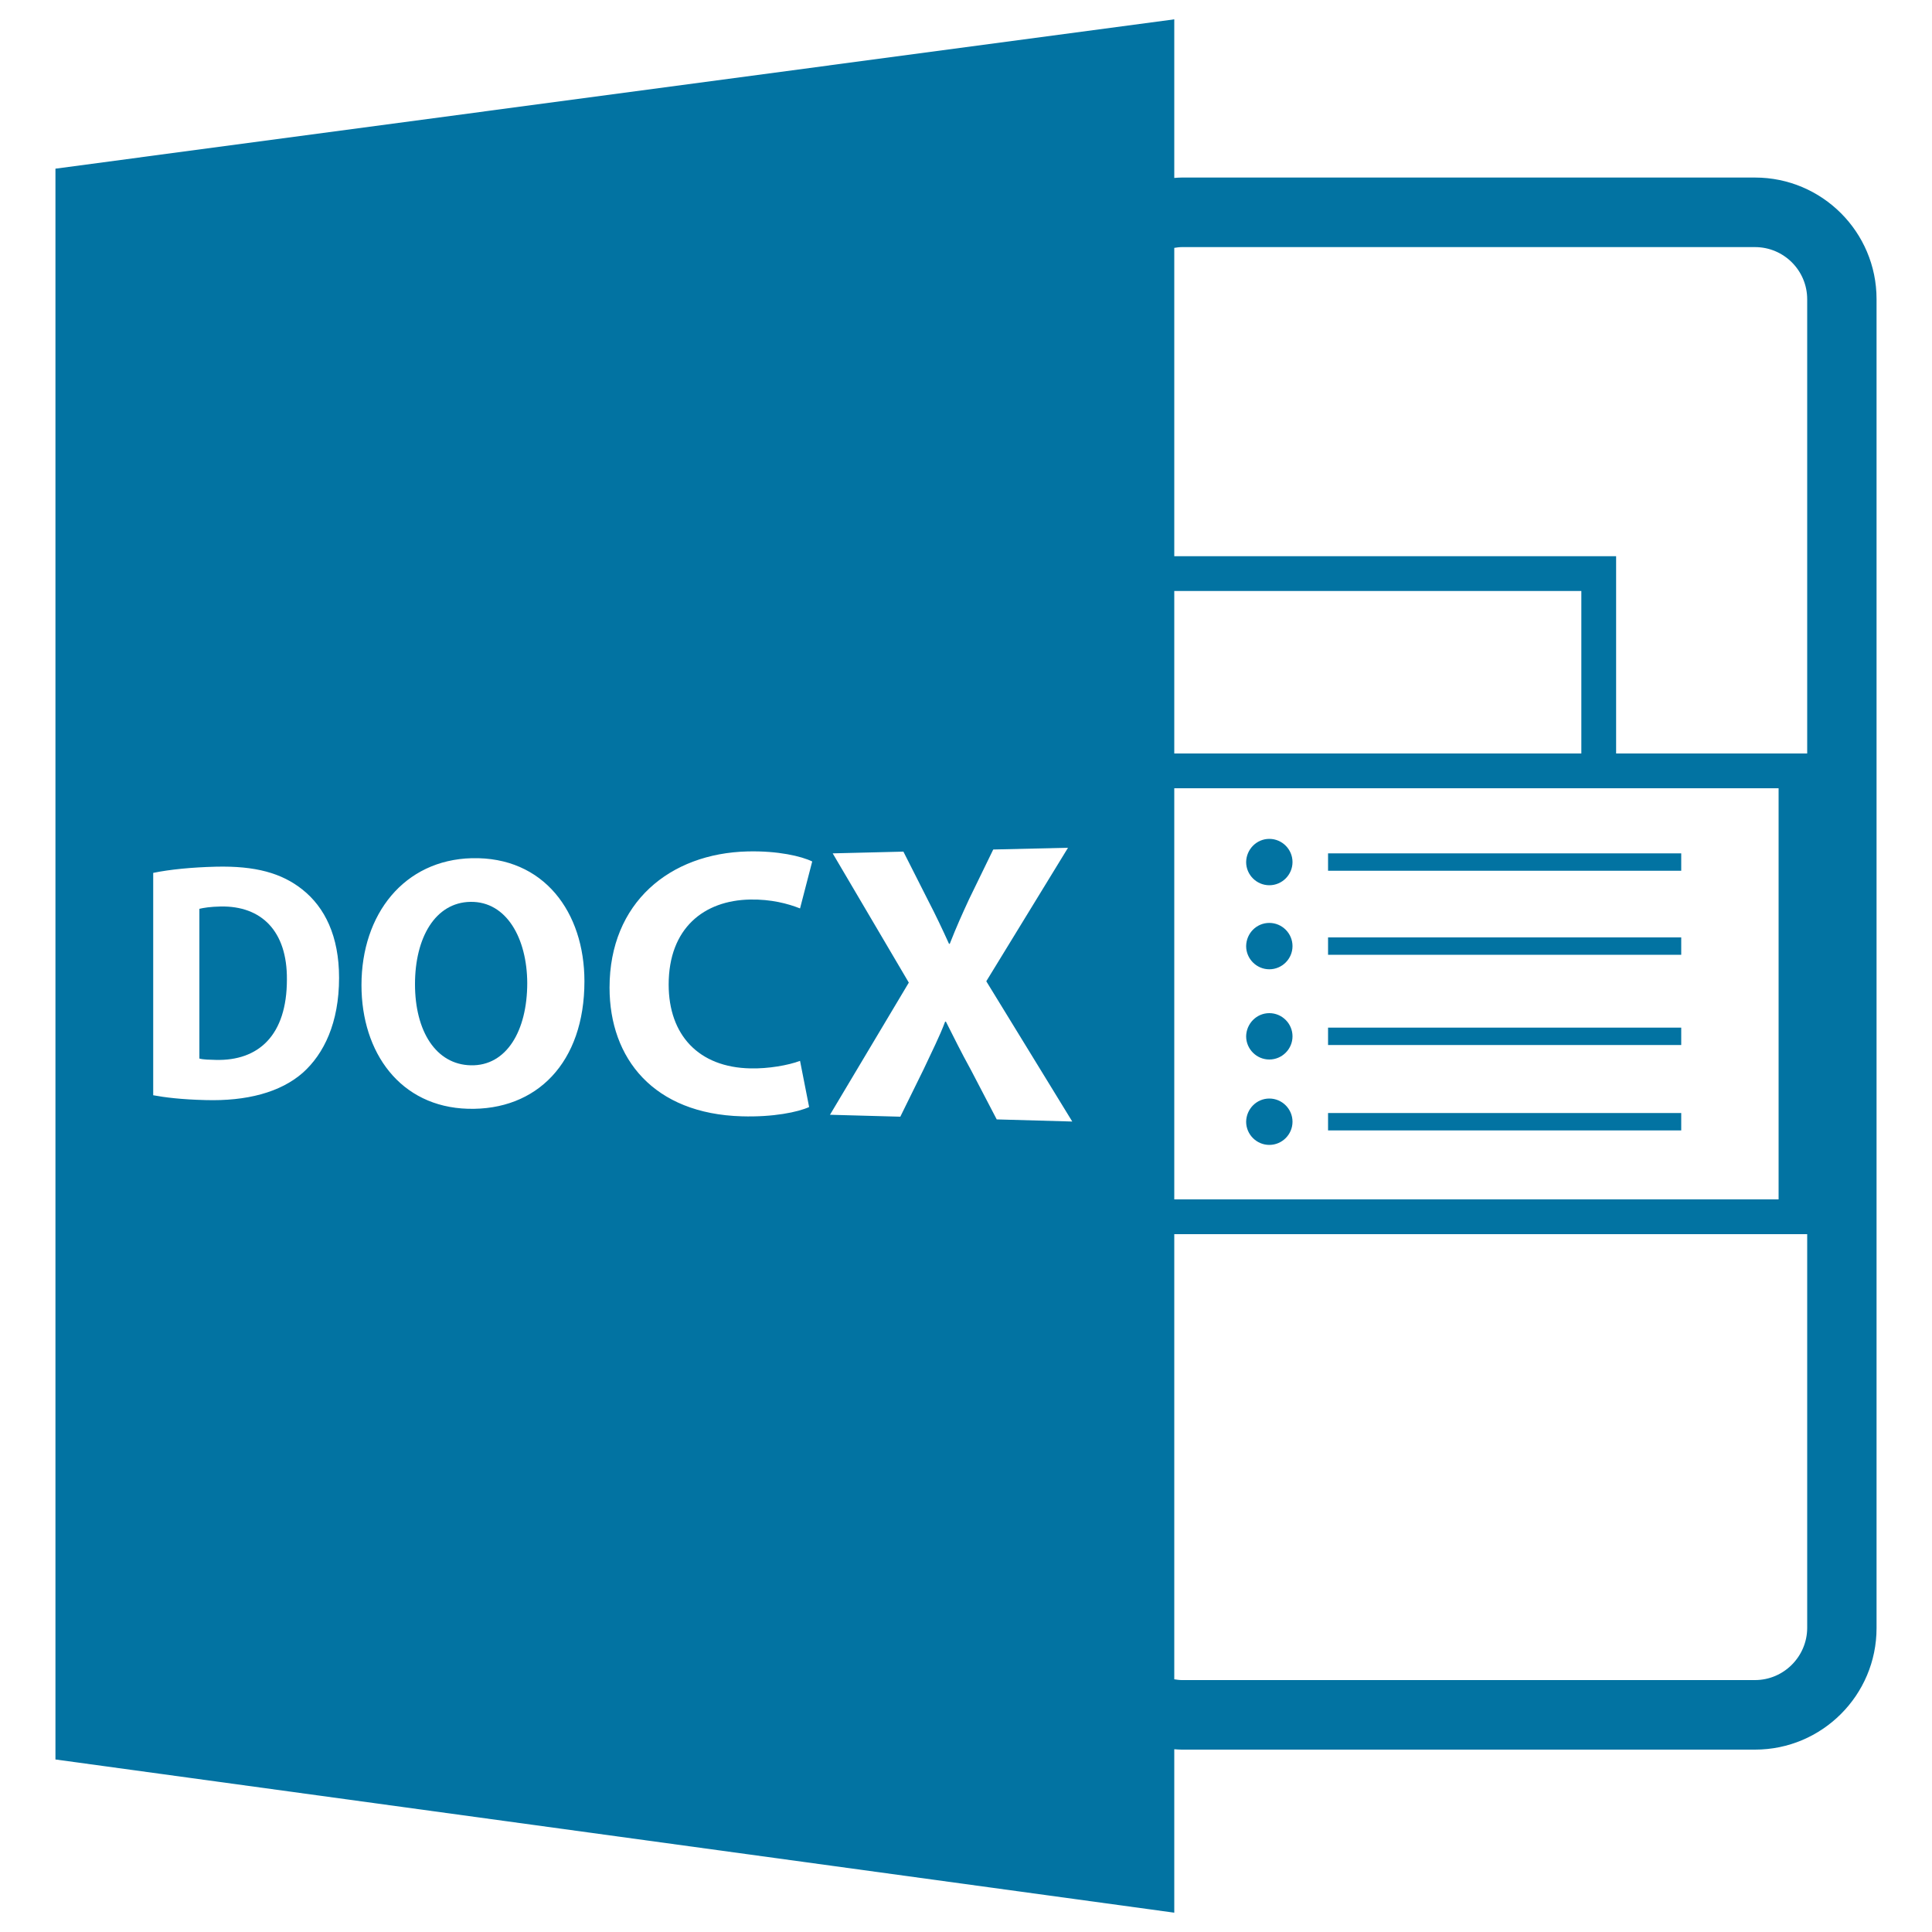 <svg xmlns="http://www.w3.org/2000/svg" viewBox="0 0 1000 1000" style="fill:#0273a2">
<title>DOCX File Variant SVG icon</title>
<g><path d="M114.2,469.2c-5.4,0.1-8.9,0.7-11,1.2v77.5c2.1,0.6,5.4,0.6,8.4,0.7c22.2,0.6,36.9-12.7,36.9-41.6C148.7,481.9,135.3,468.8,114.2,469.2z"/><path d="M607.8,905.4c1.3,0.1,2.6,0.2,3.9,0.2h296.7c34.7,0,62.9-28.2,62.9-62.9V154.8c0-34.7-28.2-62.9-62.9-62.9H611.7c-1.3,0-2.6,0.1-3.9,0.2V10L28.7,87.3v823.4L607.8,990V905.4z M607.8,408h312.8v212.8H607.8V408z M818.4,390H607.8v-84.1h210.7V390z M908.4,869.6H611.7c-1.3,0-2.6-0.2-3.9-0.4V638.8h327.6v203.9C935.3,857.5,923.2,869.6,908.4,869.6z M611.7,127.9h296.7c14.9,0,27,12.1,27,27V390h-98.9V287.9H607.8V128.3C609.1,128.1,610.3,127.9,611.7,127.9z M156.8,555.2c-11.7,10.3-29.3,14.8-50.4,14.2c-12.5-0.3-21.2-1.4-27.1-2.5V451.8c8.7-1.8,20.2-2.9,32.4-3.2c20.5-0.5,34.1,3.3,44.8,11.8c11.6,9.2,19,24.1,19,45.7C175.5,529.5,167.6,545.5,156.8,555.2z M242.2,573.9c-35-1-55.1-29-55.1-64c0-36.8,22.1-64.8,57.1-65.7c37.4-0.9,58.3,28.1,58.3,63.7C302.5,550,277.8,574.9,242.2,573.9z M388.5,553c9.2,0.2,19.5-1.6,25.6-3.9l4.7,23.9c-5.7,2.6-18.5,5.3-34.9,4.8c-45.5-1.3-68.4-29.8-68.4-66.6c0-44.1,31.3-69.5,71.4-70.5c15.8-0.4,28,2.5,33.5,5.2l-6.3,24.3c-6.3-2.5-15-4.8-25.8-4.6c-23.9,0.4-42.2,14.8-42.2,44C346.1,535.7,361.6,552.5,388.5,553z M515.9,579.4l-13.3-25.5c-5.4-9.8-8.9-17-13-25.1h-0.4c-3,8-6.7,15.1-11.1,24.6L466,578l-36.4-1l40.8-68.4l-39.4-66.9l36.6-0.9l12.6,24.9c4.3,8.3,7.5,15.1,11,22.8h0.4c3.5-8.9,6.3-15.1,10-23.1l12.5-25.7l38.7-0.9l-42.3,69.1l44.5,72.6L515.9,579.4z"/><path d="M243.5,466.8c-18.2,0.3-28.7,18.5-28.7,42.6c0,24.3,10.8,41.6,28.9,42c18.5,0.4,29.2-17.9,29.2-42.6C272.8,485.9,262.3,466.5,243.5,466.8z"/><path d="M657,434.2c6.6,0,12,5.4,12,12c0,6.6-5.4,12-12,12s-12-5.4-12-12C645.1,439.6,650.4,434.2,657,434.2z"/><rect x="687.4" y="441.7" width="182.8" height="9"/><path d="M657,477.7c6.6,0,12,5.4,12,12c0,6.6-5.4,12-12,12s-12-5.4-12-12C645.1,483,650.4,477.7,657,477.7z"/><rect x="687.4" y="485.2" width="182.8" height="9"/><path d="M657,524.4c6.6,0,12,5.4,12,12c0,6.6-5.4,12-12,12s-12-5.4-12-12C645.1,529.8,650.4,524.4,657,524.4z"/><rect x="687.4" y="531.9" width="182.8" height="9"/><path d="M657,568.6c6.6,0,12,5.4,12,12c0,6.6-5.4,12-12,12s-12-5.4-12-12C645.1,574,650.4,568.6,657,568.6z"/><rect x="687.4" y="576.1" width="182.8" height="9"/></g>
</svg>